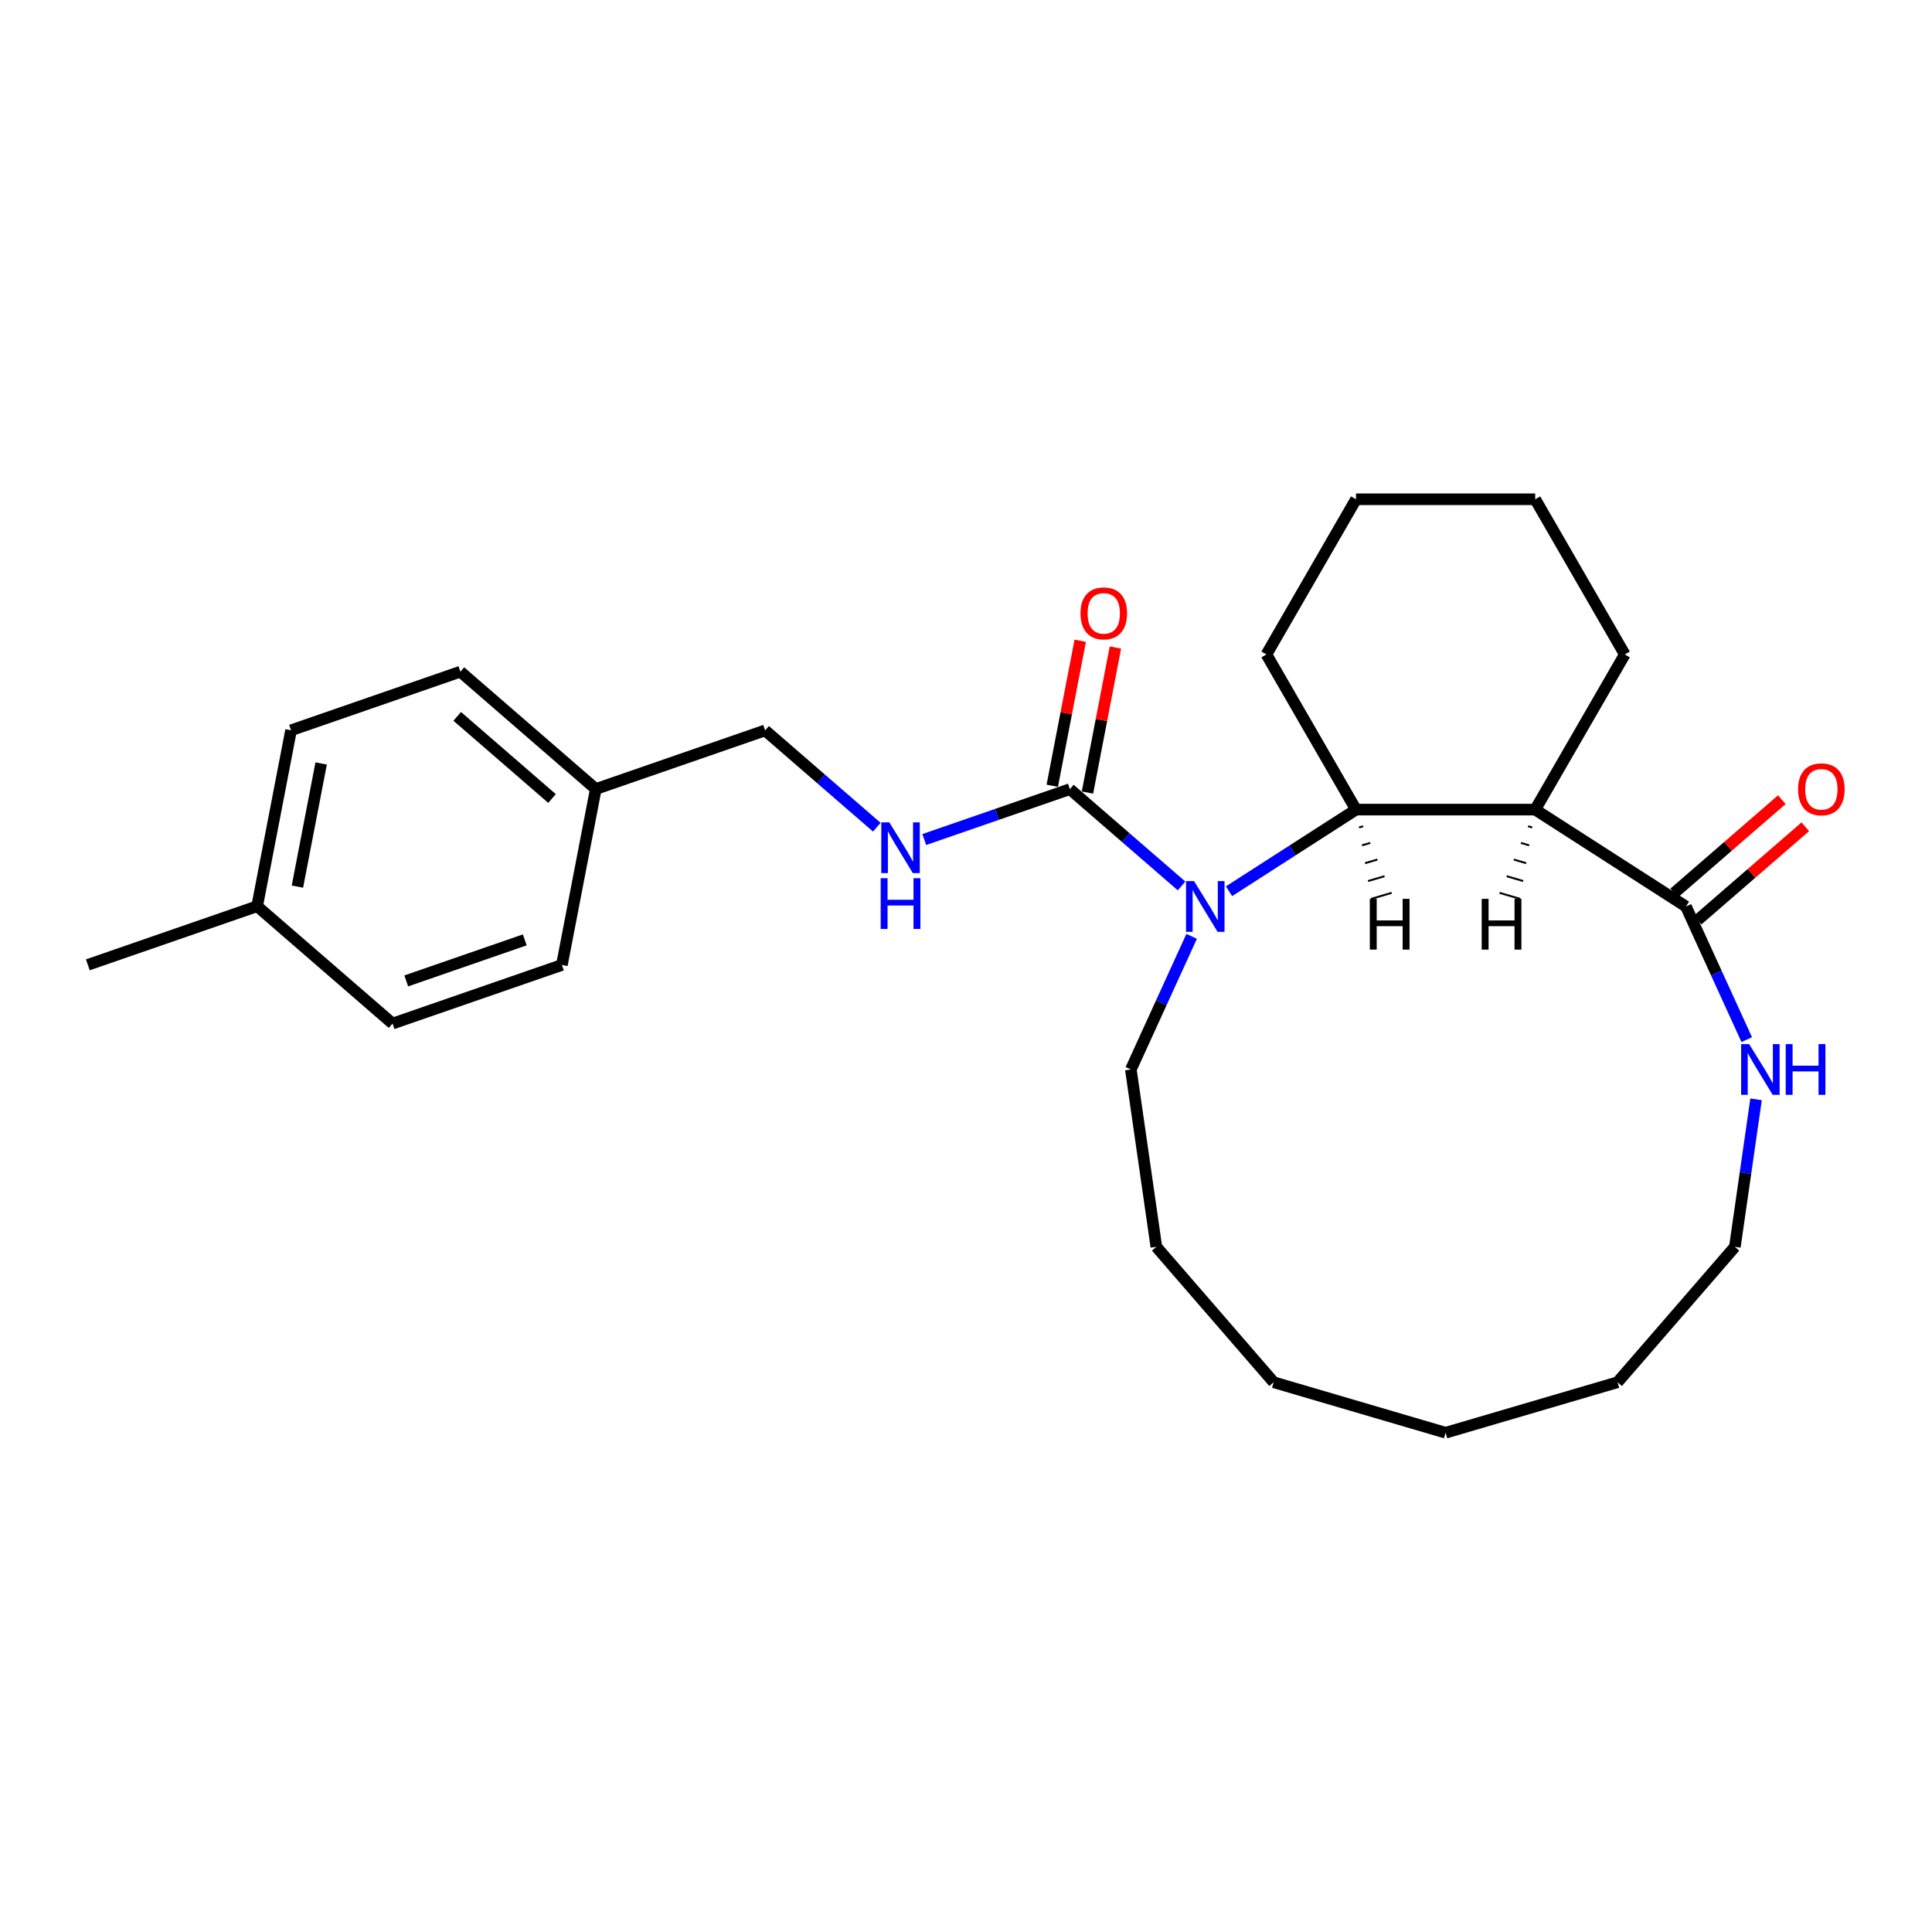 <?xml version='1.0' encoding='iso-8859-1'?>
<svg version='1.1' baseProfile='full'
              xmlns='http://www.w3.org/2000/svg'
                      xmlns:rdkit='http://www.rdkit.org/xml'
                      xmlns:xlink='http://www.w3.org/1999/xlink'
                  xml:space='preserve'
width='1000px' height='1000px' viewBox='0 0 1000 1000'>
<!-- END OF HEADER -->
<rect style='opacity:1.0;fill:#FFFFFF;stroke:none' width='1000' height='1000' x='0' y='0'> </rect>
<path class='bond-1' d='M 611.573,458.558 L 582.667,433.511' style='fill:none;fill-rule:evenodd;stroke:#0000FF;stroke-width:6px;stroke-linecap:butt;stroke-linejoin:miter;stroke-opacity:1' />
<path class='bond-1' d='M 582.667,433.511 L 553.761,408.463' style='fill:none;fill-rule:evenodd;stroke:#000000;stroke-width:6px;stroke-linecap:butt;stroke-linejoin:miter;stroke-opacity:1' />
<path class='bond-2' d='M 636.131,461.306 L 669.002,440.181' style='fill:none;fill-rule:evenodd;stroke:#0000FF;stroke-width:6px;stroke-linecap:butt;stroke-linejoin:miter;stroke-opacity:1' />
<path class='bond-2' d='M 669.002,440.181 L 701.873,419.057' style='fill:none;fill-rule:evenodd;stroke:#000000;stroke-width:6px;stroke-linecap:butt;stroke-linejoin:miter;stroke-opacity:1' />
<path class='bond-9' d='M 616.796,484.649 L 601.06,519.105' style='fill:none;fill-rule:evenodd;stroke:#0000FF;stroke-width:6px;stroke-linecap:butt;stroke-linejoin:miter;stroke-opacity:1' />
<path class='bond-9' d='M 601.06,519.105 L 585.325,553.561' style='fill:none;fill-rule:evenodd;stroke:#000000;stroke-width:6px;stroke-linecap:butt;stroke-linejoin:miter;stroke-opacity:1' />
<path class='bond-0' d='M 794.617,419.057 L 701.873,419.057' style='fill:none;fill-rule:evenodd;stroke:#000000;stroke-width:6px;stroke-linecap:butt;stroke-linejoin:miter;stroke-opacity:1' />
<path class='bond-3' d='M 794.617,419.057 L 872.638,469.198' style='fill:none;fill-rule:evenodd;stroke:#000000;stroke-width:6px;stroke-linecap:butt;stroke-linejoin:miter;stroke-opacity:1' />
<path class='bond-11' d='M 794.617,419.057 L 840.989,338.738' style='fill:none;fill-rule:evenodd;stroke:#000000;stroke-width:6px;stroke-linecap:butt;stroke-linejoin:miter;stroke-opacity:1' />
<path class='bond-29' d='M 790.927,427.672 L 793.063,428.299' style='fill:none;fill-rule:evenodd;stroke:#000000;stroke-width:1.0px;stroke-linecap:butt;stroke-linejoin:miter;stroke-opacity:1' />
<path class='bond-29' d='M 787.238,436.288 L 791.509,437.542' style='fill:none;fill-rule:evenodd;stroke:#000000;stroke-width:1.0px;stroke-linecap:butt;stroke-linejoin:miter;stroke-opacity:1' />
<path class='bond-29' d='M 783.548,444.904 L 789.955,446.785' style='fill:none;fill-rule:evenodd;stroke:#000000;stroke-width:1.0px;stroke-linecap:butt;stroke-linejoin:miter;stroke-opacity:1' />
<path class='bond-29' d='M 779.858,453.52 L 788.401,456.028' style='fill:none;fill-rule:evenodd;stroke:#000000;stroke-width:1.0px;stroke-linecap:butt;stroke-linejoin:miter;stroke-opacity:1' />
<path class='bond-29' d='M 776.168,462.135 L 786.847,465.271' style='fill:none;fill-rule:evenodd;stroke:#000000;stroke-width:1.0px;stroke-linecap:butt;stroke-linejoin:miter;stroke-opacity:1' />
<path class='bond-4' d='M 553.761,408.463 L 516.079,421.505' style='fill:none;fill-rule:evenodd;stroke:#000000;stroke-width:6px;stroke-linecap:butt;stroke-linejoin:miter;stroke-opacity:1' />
<path class='bond-4' d='M 516.079,421.505 L 478.397,434.547' style='fill:none;fill-rule:evenodd;stroke:#0000FF;stroke-width:6px;stroke-linecap:butt;stroke-linejoin:miter;stroke-opacity:1' />
<path class='bond-6' d='M 562.868,410.219 L 570.101,372.688' style='fill:none;fill-rule:evenodd;stroke:#000000;stroke-width:6px;stroke-linecap:butt;stroke-linejoin:miter;stroke-opacity:1' />
<path class='bond-6' d='M 570.101,372.688 L 577.334,335.158' style='fill:none;fill-rule:evenodd;stroke:#FF0000;stroke-width:6px;stroke-linecap:butt;stroke-linejoin:miter;stroke-opacity:1' />
<path class='bond-6' d='M 544.654,406.708 L 551.887,369.178' style='fill:none;fill-rule:evenodd;stroke:#000000;stroke-width:6px;stroke-linecap:butt;stroke-linejoin:miter;stroke-opacity:1' />
<path class='bond-6' d='M 551.887,369.178 L 559.121,331.648' style='fill:none;fill-rule:evenodd;stroke:#FF0000;stroke-width:6px;stroke-linecap:butt;stroke-linejoin:miter;stroke-opacity:1' />
<path class='bond-17' d='M 701.873,419.057 L 655.501,338.738' style='fill:none;fill-rule:evenodd;stroke:#000000;stroke-width:6px;stroke-linecap:butt;stroke-linejoin:miter;stroke-opacity:1' />
<path class='bond-30' d='M 703.427,428.299 L 705.563,427.672' style='fill:none;fill-rule:evenodd;stroke:#000000;stroke-width:1.0px;stroke-linecap:butt;stroke-linejoin:miter;stroke-opacity:1' />
<path class='bond-30' d='M 704.981,437.542 L 709.253,436.288' style='fill:none;fill-rule:evenodd;stroke:#000000;stroke-width:1.0px;stroke-linecap:butt;stroke-linejoin:miter;stroke-opacity:1' />
<path class='bond-30' d='M 706.535,446.785 L 712.942,444.904' style='fill:none;fill-rule:evenodd;stroke:#000000;stroke-width:1.0px;stroke-linecap:butt;stroke-linejoin:miter;stroke-opacity:1' />
<path class='bond-30' d='M 708.089,456.028 L 716.632,453.52' style='fill:none;fill-rule:evenodd;stroke:#000000;stroke-width:1.0px;stroke-linecap:butt;stroke-linejoin:miter;stroke-opacity:1' />
<path class='bond-30' d='M 709.643,465.271 L 720.322,462.135' style='fill:none;fill-rule:evenodd;stroke:#000000;stroke-width:1.0px;stroke-linecap:butt;stroke-linejoin:miter;stroke-opacity:1' />
<path class='bond-5' d='M 872.638,469.198 L 888.374,503.654' style='fill:none;fill-rule:evenodd;stroke:#000000;stroke-width:6px;stroke-linecap:butt;stroke-linejoin:miter;stroke-opacity:1' />
<path class='bond-5' d='M 888.374,503.654 L 904.109,538.109' style='fill:none;fill-rule:evenodd;stroke:#0000FF;stroke-width:6px;stroke-linecap:butt;stroke-linejoin:miter;stroke-opacity:1' />
<path class='bond-7' d='M 878.712,476.207 L 906.569,452.068' style='fill:none;fill-rule:evenodd;stroke:#000000;stroke-width:6px;stroke-linecap:butt;stroke-linejoin:miter;stroke-opacity:1' />
<path class='bond-7' d='M 906.569,452.068 L 934.427,427.929' style='fill:none;fill-rule:evenodd;stroke:#FF0000;stroke-width:6px;stroke-linecap:butt;stroke-linejoin:miter;stroke-opacity:1' />
<path class='bond-7' d='M 866.565,462.189 L 894.423,438.05' style='fill:none;fill-rule:evenodd;stroke:#000000;stroke-width:6px;stroke-linecap:butt;stroke-linejoin:miter;stroke-opacity:1' />
<path class='bond-7' d='M 894.423,438.05 L 922.281,413.911' style='fill:none;fill-rule:evenodd;stroke:#FF0000;stroke-width:6px;stroke-linecap:butt;stroke-linejoin:miter;stroke-opacity:1' />
<path class='bond-8' d='M 453.839,428.157 L 424.933,403.11' style='fill:none;fill-rule:evenodd;stroke:#0000FF;stroke-width:6px;stroke-linecap:butt;stroke-linejoin:miter;stroke-opacity:1' />
<path class='bond-8' d='M 424.933,403.11 L 396.027,378.063' style='fill:none;fill-rule:evenodd;stroke:#000000;stroke-width:6px;stroke-linecap:butt;stroke-linejoin:miter;stroke-opacity:1' />
<path class='bond-18' d='M 908.944,569.012 L 903.455,607.186' style='fill:none;fill-rule:evenodd;stroke:#0000FF;stroke-width:6px;stroke-linecap:butt;stroke-linejoin:miter;stroke-opacity:1' />
<path class='bond-18' d='M 903.455,607.186 L 897.966,645.36' style='fill:none;fill-rule:evenodd;stroke:#000000;stroke-width:6px;stroke-linecap:butt;stroke-linejoin:miter;stroke-opacity:1' />
<path class='bond-10' d='M 396.027,378.063 L 308.384,408.396' style='fill:none;fill-rule:evenodd;stroke:#000000;stroke-width:6px;stroke-linecap:butt;stroke-linejoin:miter;stroke-opacity:1' />
<path class='bond-20' d='M 585.325,553.561 L 598.524,645.36' style='fill:none;fill-rule:evenodd;stroke:#000000;stroke-width:6px;stroke-linecap:butt;stroke-linejoin:miter;stroke-opacity:1' />
<path class='bond-13' d='M 308.384,408.396 L 290.832,499.464' style='fill:none;fill-rule:evenodd;stroke:#000000;stroke-width:6px;stroke-linecap:butt;stroke-linejoin:miter;stroke-opacity:1' />
<path class='bond-14' d='M 308.384,408.396 L 238.293,347.662' style='fill:none;fill-rule:evenodd;stroke:#000000;stroke-width:6px;stroke-linecap:butt;stroke-linejoin:miter;stroke-opacity:1' />
<path class='bond-14' d='M 285.723,413.304 L 236.659,370.79' style='fill:none;fill-rule:evenodd;stroke:#000000;stroke-width:6px;stroke-linecap:butt;stroke-linejoin:miter;stroke-opacity:1' />
<path class='bond-26' d='M 840.989,338.738 L 794.617,258.419' style='fill:none;fill-rule:evenodd;stroke:#000000;stroke-width:6px;stroke-linecap:butt;stroke-linejoin:miter;stroke-opacity:1' />
<path class='bond-12' d='M 133.098,469.063 L 150.649,377.995' style='fill:none;fill-rule:evenodd;stroke:#000000;stroke-width:6px;stroke-linecap:butt;stroke-linejoin:miter;stroke-opacity:1' />
<path class='bond-12' d='M 153.944,458.913 L 166.23,395.166' style='fill:none;fill-rule:evenodd;stroke:#000000;stroke-width:6px;stroke-linecap:butt;stroke-linejoin:miter;stroke-opacity:1' />
<path class='bond-19' d='M 133.098,469.063 L 45.455,499.397' style='fill:none;fill-rule:evenodd;stroke:#000000;stroke-width:6px;stroke-linecap:butt;stroke-linejoin:miter;stroke-opacity:1' />
<path class='bond-28' d='M 133.098,469.063 L 203.189,529.798' style='fill:none;fill-rule:evenodd;stroke:#000000;stroke-width:6px;stroke-linecap:butt;stroke-linejoin:miter;stroke-opacity:1' />
<path class='bond-15' d='M 290.832,499.464 L 203.189,529.798' style='fill:none;fill-rule:evenodd;stroke:#000000;stroke-width:6px;stroke-linecap:butt;stroke-linejoin:miter;stroke-opacity:1' />
<path class='bond-15' d='M 271.619,486.485 L 210.268,507.719' style='fill:none;fill-rule:evenodd;stroke:#000000;stroke-width:6px;stroke-linecap:butt;stroke-linejoin:miter;stroke-opacity:1' />
<path class='bond-16' d='M 238.293,347.662 L 150.649,377.995' style='fill:none;fill-rule:evenodd;stroke:#000000;stroke-width:6px;stroke-linecap:butt;stroke-linejoin:miter;stroke-opacity:1' />
<path class='bond-22' d='M 655.501,338.738 L 701.873,258.419' style='fill:none;fill-rule:evenodd;stroke:#000000;stroke-width:6px;stroke-linecap:butt;stroke-linejoin:miter;stroke-opacity:1' />
<path class='bond-27' d='M 897.966,645.36 L 837.232,715.452' style='fill:none;fill-rule:evenodd;stroke:#000000;stroke-width:6px;stroke-linecap:butt;stroke-linejoin:miter;stroke-opacity:1' />
<path class='bond-24' d='M 598.524,645.36 L 659.258,715.452' style='fill:none;fill-rule:evenodd;stroke:#000000;stroke-width:6px;stroke-linecap:butt;stroke-linejoin:miter;stroke-opacity:1' />
<path class='bond-21' d='M 794.617,258.419 L 701.873,258.419' style='fill:none;fill-rule:evenodd;stroke:#000000;stroke-width:6px;stroke-linecap:butt;stroke-linejoin:miter;stroke-opacity:1' />
<path class='bond-23' d='M 837.232,715.452 L 748.245,741.581' style='fill:none;fill-rule:evenodd;stroke:#000000;stroke-width:6px;stroke-linecap:butt;stroke-linejoin:miter;stroke-opacity:1' />
<path class='bond-25' d='M 659.258,715.452 L 748.245,741.581' style='fill:none;fill-rule:evenodd;stroke:#000000;stroke-width:6px;stroke-linecap:butt;stroke-linejoin:miter;stroke-opacity:1' />
<path  class='atom-0' d='M 618.046 456.065
L 626.653 469.977
Q 627.506 471.349, 628.879 473.835
Q 630.251 476.32, 630.326 476.469
L 630.326 456.065
L 633.813 456.065
L 633.813 482.33
L 630.214 482.33
L 620.977 467.12
Q 619.901 465.34, 618.751 463.299
Q 617.638 461.259, 617.304 460.628
L 617.304 482.33
L 613.891 482.33
L 613.891 456.065
L 618.046 456.065
' fill='#0000FF'/>
<path  class='atom-5' d='M 460.312 425.664
L 468.919 439.576
Q 469.772 440.949, 471.145 443.434
Q 472.517 445.92, 472.591 446.068
L 472.591 425.664
L 476.079 425.664
L 476.079 451.929
L 472.48 451.929
L 463.243 436.719
Q 462.167 434.939, 461.017 432.898
Q 459.904 430.858, 459.57 430.227
L 459.57 451.929
L 456.157 451.929
L 456.157 425.664
L 460.312 425.664
' fill='#0000FF'/>
<path  class='atom-5' d='M 455.842 454.556
L 459.403 454.556
L 459.403 465.722
L 472.832 465.722
L 472.832 454.556
L 476.394 454.556
L 476.394 480.821
L 472.832 480.821
L 472.832 468.69
L 459.403 468.69
L 459.403 480.821
L 455.842 480.821
L 455.842 454.556
' fill='#0000FF'/>
<path  class='atom-6' d='M 905.36 540.428
L 913.966 554.34
Q 914.819 555.712, 916.192 558.198
Q 917.565 560.683, 917.639 560.832
L 917.639 540.428
L 921.126 540.428
L 921.126 566.693
L 917.528 566.693
L 908.29 551.483
Q 907.214 549.702, 906.064 547.662
Q 904.951 545.622, 904.618 544.991
L 904.618 566.693
L 901.205 566.693
L 901.205 540.428
L 905.36 540.428
' fill='#0000FF'/>
<path  class='atom-6' d='M 924.279 540.428
L 927.841 540.428
L 927.841 551.594
L 941.27 551.594
L 941.27 540.428
L 944.831 540.428
L 944.831 566.693
L 941.27 566.693
L 941.27 554.562
L 927.841 554.562
L 927.841 566.693
L 924.279 566.693
L 924.279 540.428
' fill='#0000FF'/>
<path  class='atom-7' d='M 559.256 317.47
Q 559.256 311.163, 562.372 307.639
Q 565.488 304.115, 571.313 304.115
Q 577.137 304.115, 580.253 307.639
Q 583.369 311.163, 583.369 317.47
Q 583.369 323.851, 580.216 327.486
Q 577.063 331.085, 571.313 331.085
Q 565.526 331.085, 562.372 327.486
Q 559.256 323.888, 559.256 317.47
M 571.313 328.117
Q 575.319 328.117, 577.471 325.446
Q 579.66 322.738, 579.66 317.47
Q 579.66 312.313, 577.471 309.716
Q 575.319 307.082, 571.313 307.082
Q 567.306 307.082, 565.117 309.679
Q 562.966 312.276, 562.966 317.47
Q 562.966 322.775, 565.117 325.446
Q 567.306 328.117, 571.313 328.117
' fill='#FF0000'/>
<path  class='atom-8' d='M 930.673 408.538
Q 930.673 402.231, 933.789 398.707
Q 936.905 395.182, 942.729 395.182
Q 948.554 395.182, 951.67 398.707
Q 954.786 402.231, 954.786 408.538
Q 954.786 414.918, 951.633 418.554
Q 948.479 422.152, 942.729 422.152
Q 936.942 422.152, 933.789 418.554
Q 930.673 414.955, 930.673 408.538
M 942.729 419.185
Q 946.736 419.185, 948.887 416.514
Q 951.076 413.805, 951.076 408.538
Q 951.076 403.381, 948.887 400.784
Q 946.736 398.15, 942.729 398.15
Q 938.723 398.15, 936.534 400.747
Q 934.382 403.344, 934.382 408.538
Q 934.382 413.843, 936.534 416.514
Q 938.723 419.185, 942.729 419.185
' fill='#FF0000'/>
<path  class='atom-27' d='M 766.922 465.249
L 770.483 465.249
L 770.483 476.415
L 783.912 476.415
L 783.912 465.249
L 787.474 465.249
L 787.474 491.514
L 783.912 491.514
L 783.912 479.383
L 770.483 479.383
L 770.483 491.514
L 766.922 491.514
L 766.922 465.249
' fill='#000000'/>
<path  class='atom-28' d='M 709.016 465.249
L 712.578 465.249
L 712.578 476.415
L 726.007 476.415
L 726.007 465.249
L 729.568 465.249
L 729.568 491.514
L 726.007 491.514
L 726.007 479.383
L 712.578 479.383
L 712.578 491.514
L 709.016 491.514
L 709.016 465.249
' fill='#000000'/>
</svg>
